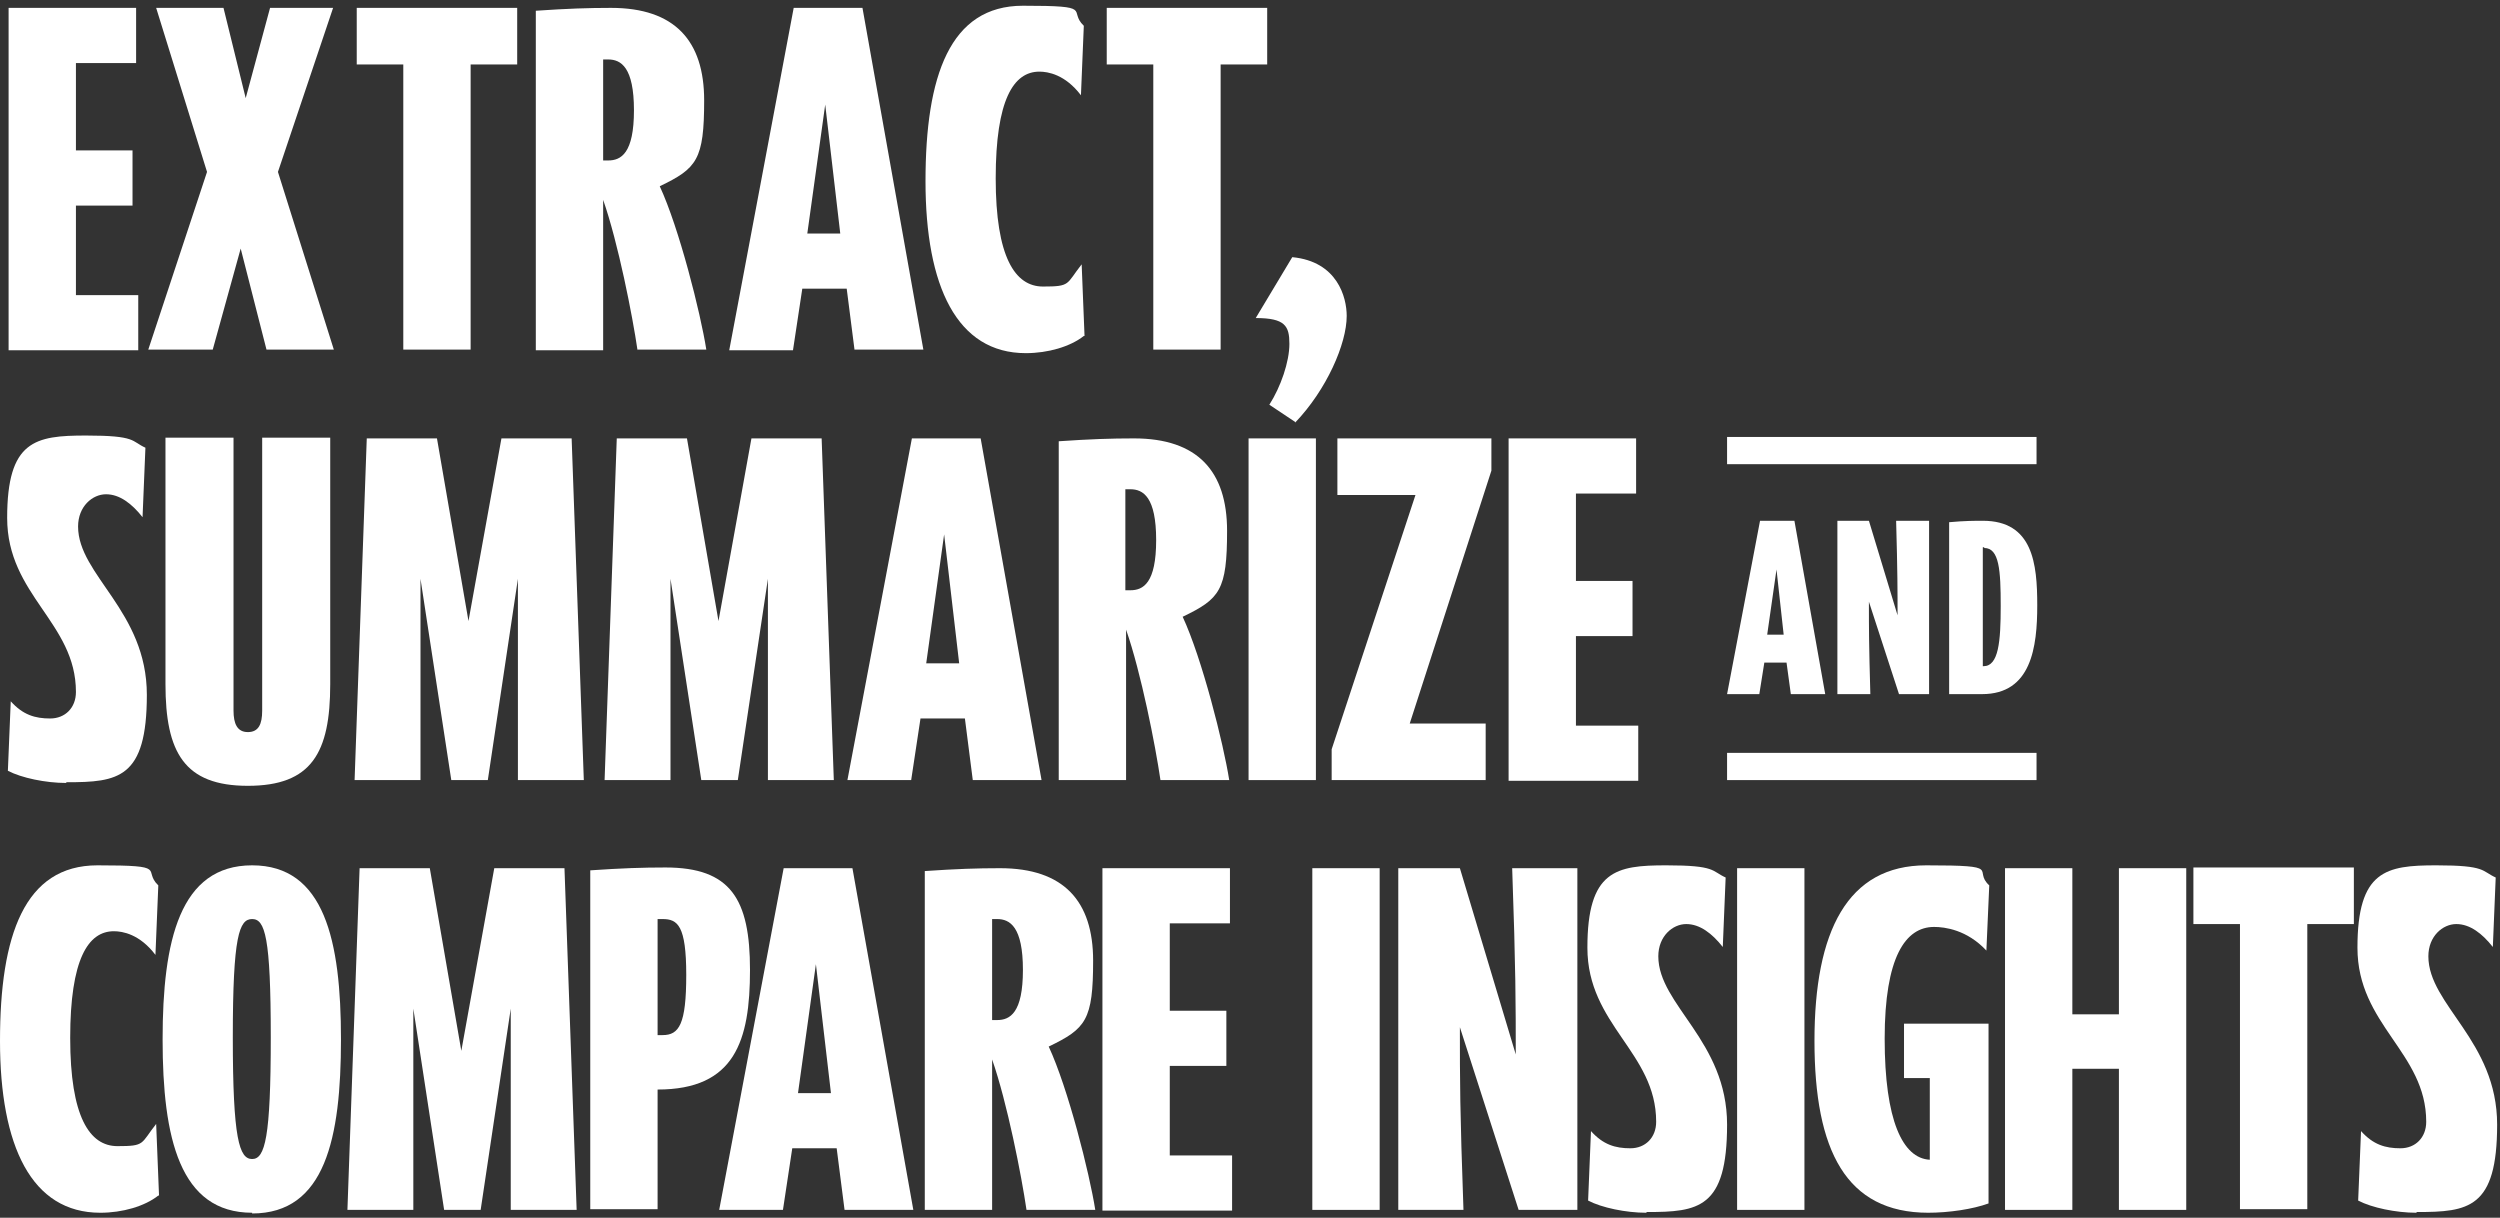 <?xml version="1.0" encoding="UTF-8"?>
<svg id="Layer_1" xmlns="http://www.w3.org/2000/svg" version="1.1" viewBox="0 0 349 170">
  <rect x="0" y="0" width="349" height="170" fill="#333333" stroke="none"/>
  <!-- Generator: Adobe Illustrator 29.3.1, SVG Export Plug-In . SVG Version: 2.1.0 Build 151)  -->
  <defs>
    <style>
      .st0 {
        fill: #fff;
      }
    </style>
  </defs>
  <g>
    <rect class="st0" x="241.1" y="61" width="43.2" height="3.8"/>
    <rect class="st0" x="241.1" y="105.1" width="43.2" height="3.8"/>
  </g>
  <path class="st0" d="M1.2,48.9V1.1h17.8v7.7h-8.4v12.2h7.9v7.7h-7.9v12.5h8.7v7.7H1.2Z"/>
  <path class="st0" d="M31.2,1.1l3.1,12.6,3.4-12.6h8.8l-7.7,22.9,7.8,24.8h-9.4l-3.6-14.1-3.9,14.1h-9l8.2-24.8L21.8,1.1h9.4Z"/>
  <path class="st0" d="M65.7,9v39.8h-9.4V9h-6.5V1.1h22.4v7.9h-6.5Z"/>
  <path class="st0" d="M89,48.9c-.7-4.8-2.7-15-4.8-21v21h-9.4V1.5c4.4-.3,7.3-.4,10.5-.4,8.9,0,13,4.6,13,12.9s-1,9.5-6.2,12c2.7,5.8,5.7,17.7,6.5,22.8h-9.6ZM84.9,8.3h-.7v14.1h.7c1.8,0,3.6-1,3.6-7s-1.8-7.1-3.6-7.1Z"/>
  <path class="st0" d="M119.3,48.9l-1.1-8.6h-6.2l-1.3,8.6h-8.9L110.8,1.1h9.6l8.5,47.7h-9.6ZM112.7,32.6h4.6l-2.1-18-2.5,18Z"/>
  <path class="st0" d="M151.3,46.9c-1.9,1.5-5,2.4-8.1,2.4-9.6,0-14-9.3-14-24s3.4-24.5,13.6-24.5,6.2.6,8.5,2.8l-.4,9.7c-2.2-2.9-4.6-3.3-5.8-3.3-3.6,0-6.1,3.9-6.1,14.9s2.7,15.1,6.6,15.1,3.2-.3,5.4-3.1l.4,10Z"/>
  <path class="st0" d="M170.4,9v39.8h-9.4V9h-6.5V1.1h22.4v7.9h-6.5Z"/>
  <path class="st0" d="M180.8,58.9l-3.6-2.4c1.6-2.5,2.8-6,2.8-8.5s-.6-3.6-4.7-3.6l5.1-8.5c6.3.6,7.6,5.6,7.6,8.2,0,3.9-2.8,10.3-7.2,14.9Z"/>
  <path class="st0" d="M9.2,109.3c-2.8,0-6.2-.7-8.1-1.7l.4-9.7c1.7,1.9,3.4,2.4,5.5,2.4s3.6-1.5,3.6-3.7c0-9.7-9.6-13.5-9.6-24.3s3.9-11.5,11-11.5,6.3.8,8.3,1.7l-.4,9.7c-1.5-1.9-3.2-3.2-5.1-3.2s-3.9,1.7-3.9,4.5c0,6.8,9.6,11.8,9.6,23.5s-4,12.2-11.2,12.2Z"/>
  <path class="st0" d="M46.1,95.5c0,9.6-2.6,14.2-11.5,14.2s-11.5-4.7-11.5-14.2v-34.4h9.5v38.1c0,1.8.5,3,2,3s2-1.1,2-3v-38.1h9.5v34.4Z"/>
  <path class="st0" d="M72.3,108.9v-28.1c0,0-4.2,28.1-4.2,28.1h-5.1l-4.3-28.1v28.1h-9.2l1.7-47.7h9.8l4.4,25.5,4.6-25.5h9.8l1.7,47.7h-9.2Z"/>
  <path class="st0" d="M107.2,108.9v-28.1c0,0-4.2,28.1-4.2,28.1h-5.1l-4.3-28.1v28.1h-9.2l1.7-47.7h9.8l4.4,25.5,4.6-25.5h9.8l1.7,47.7h-9.2Z"/>
  <path class="st0" d="M135.8,108.9l-1.1-8.6h-6.2l-1.3,8.6h-8.9l9-47.7h9.6l8.5,47.7h-9.6ZM129.3,92.6h4.6l-2.1-18-2.5,18Z"/>
  <path class="st0" d="M162,108.9c-.7-4.8-2.7-15-4.8-21v21h-9.4v-47.3c4.4-.3,7.3-.4,10.5-.4,8.9,0,13,4.6,13,12.9s-1,9.5-6.2,12c2.7,5.8,5.7,17.7,6.5,22.8h-9.6ZM157.8,68.3h-.7v14.1h.7c1.8,0,3.6-1,3.6-7s-1.8-7.1-3.6-7.1Z"/>
  <path class="st0" d="M174.3,108.9v-47.7h9.4v47.7h-9.4Z"/>
  <path class="st0" d="M185.9,108.9v-4.3l11.7-35.5h-10.9v-7.9h21.5v4.5l-11.4,35.3h10.6v7.9h-21.5Z"/>
  <path class="st0" d="M210.6,108.9v-47.7h17.8v7.7h-8.4v12.2h7.9v7.7h-7.9v12.5h8.7v7.7h-18.1Z"/>
  <path class="st0" d="M250,96.9l-.6-4.4h-3.1l-.7,4.4h-4.5l4.6-24.2h4.8l4.3,24.2h-4.8ZM246.7,88.6h2.3l-1-9.1-1.3,9.1Z"/>
  <path class="st0" d="M265.1,96.9l-4.2-12.9c0,3.9,0,5.8.2,12.9h-4.6v-24.2h4.4l4,13.2c0-3.4,0-6-.2-13.2h4.6v24.2h-4.2Z"/>
  <path class="st0" d="M276.6,96.9h-4.5v-24c2.2-.2,3.6-.2,4.7-.2,7,0,7.6,6,7.6,11.8s-.8,12.4-7.7,12.4ZM277,76.4h-.2v16.6h.1c2.1,0,2.4-3.4,2.4-8.4s-.2-8.1-2.3-8.1Z"/>
  <path class="st0" d="M22.1,166.9c-1.9,1.5-5,2.4-8.1,2.4-9.6,0-14-9.3-14-24s3.4-24.5,13.6-24.5,6.2.6,8.5,2.8l-.4,9.7c-2.2-2.9-4.6-3.3-5.8-3.3-3.6,0-6.1,3.9-6.1,14.9s2.7,15.1,6.6,15.1,3.2-.3,5.4-3.1l.4,10Z"/>
  <path class="st0" d="M35.2,169.3c-10.1,0-12.5-10.4-12.5-24.2s2.4-24.3,12.5-24.3,12.4,10.5,12.4,24.3-2.2,24.3-12.4,24.3ZM35.2,128.3c-1.8,0-2.7,2.3-2.7,16.5s.9,17,2.7,17,2.6-3,2.6-17-.8-16.5-2.6-16.5Z"/>
  <path class="st0" d="M71.3,168.9v-28.1c0,0-4.2,28.1-4.2,28.1h-5.1l-4.3-28.1v28.1h-9.2l1.7-47.7h9.8l4.4,25.5,4.6-25.5h9.8l1.7,47.7h-9.2Z"/>
  <path class="st0" d="M92.9,121.1c9.1,0,11.8,4.4,11.8,14.3s-2.1,16.7-12.9,16.7v16.7h-9.4v-47.3c4.4-.3,7.3-.4,10.5-.4ZM92.5,128.3h-.7v16.2h.7c2.3,0,3.3-1.5,3.3-8.4s-1.2-7.8-3.3-7.8Z"/>
  <path class="st0" d="M117.9,168.9l-1.1-8.6h-6.2l-1.3,8.6h-8.9l9-47.7h9.6l8.5,47.7h-9.6ZM111.4,152.6h4.6l-2.1-18-2.5,18Z"/>
  <path class="st0" d="M143.3,168.9c-.7-4.8-2.7-15-4.8-21v21h-9.4v-47.3c4.4-.3,7.3-.4,10.5-.4,8.9,0,13,4.6,13,12.9s-1,9.5-6.2,12c2.7,5.8,5.7,17.7,6.5,22.8h-9.6ZM139.2,128.3h-.7v14.1h.7c1.8,0,3.6-1,3.6-7s-1.8-7.1-3.6-7.1Z"/>
  <path class="st0" d="M153.9,168.9v-47.7h17.8v7.7h-8.4v12.2h7.9v7.7h-7.9v12.5h8.7v7.7h-18.1Z"/>
  <path class="st0" d="M183.2,168.9v-47.7h9.4v47.7h-9.4Z"/>
  <path class="st0" d="M212,168.9l-8.2-25.5c0,7.7,0,11.4.5,25.5h-9.1v-47.7h8.6l7.8,26c0-6.8,0-11.9-.5-26h9.1v47.7h-8.2Z"/>
  <path class="st0" d="M229.8,169.3c-2.8,0-6.2-.7-8.1-1.7l.4-9.7c1.7,1.9,3.4,2.4,5.5,2.4s3.6-1.5,3.6-3.7c0-9.7-9.6-13.5-9.6-24.3s4-11.5,11-11.5,6.3.8,8.3,1.7l-.4,9.7c-1.5-1.9-3.2-3.2-5.1-3.2s-3.9,1.7-3.9,4.5c0,6.8,9.6,11.8,9.6,23.5s-4,12.2-11.2,12.2Z"/>
  <path class="st0" d="M242.5,168.9v-47.7h9.4v47.7h-9.4Z"/>
  <path class="st0" d="M269.2,169.3c-11.5,0-15.9-8.7-15.9-24s4.6-24.5,15.6-24.5,6.4.6,8.8,2.8l-.4,9.1c-2.7-2.9-5.8-3.3-7.3-3.3-4,0-6.9,4.2-6.9,15.6s2.5,16.7,6.3,16.9v-11.4h-3.6v-7.6h11.8v25.1c-2.2.8-5.5,1.3-8.5,1.3Z"/>
  <path class="st0" d="M295.8,168.9v-19.7h-6.5v19.7h-9.4v-47.7h9.4v20.4h6.5v-20.4h9.4v47.7h-9.4Z"/>
  <path class="st0" d="M322.1,129v39.8h-9.4v-39.8h-6.5v-7.9h22.4v7.9h-6.5Z"/>
  <path class="st0" d="M337.3,169.3c-2.8,0-6.2-.7-8.1-1.7l.4-9.7c1.7,1.9,3.4,2.4,5.5,2.4s3.6-1.5,3.6-3.7c0-9.7-9.6-13.5-9.6-24.3s4-11.5,11-11.5,6.3.8,8.3,1.7l-.4,9.7c-1.5-1.9-3.2-3.2-5.1-3.2s-3.9,1.7-3.9,4.5c0,6.8,9.6,11.8,9.6,23.5s-4,12.2-11.2,12.2Z"/>
</svg>
